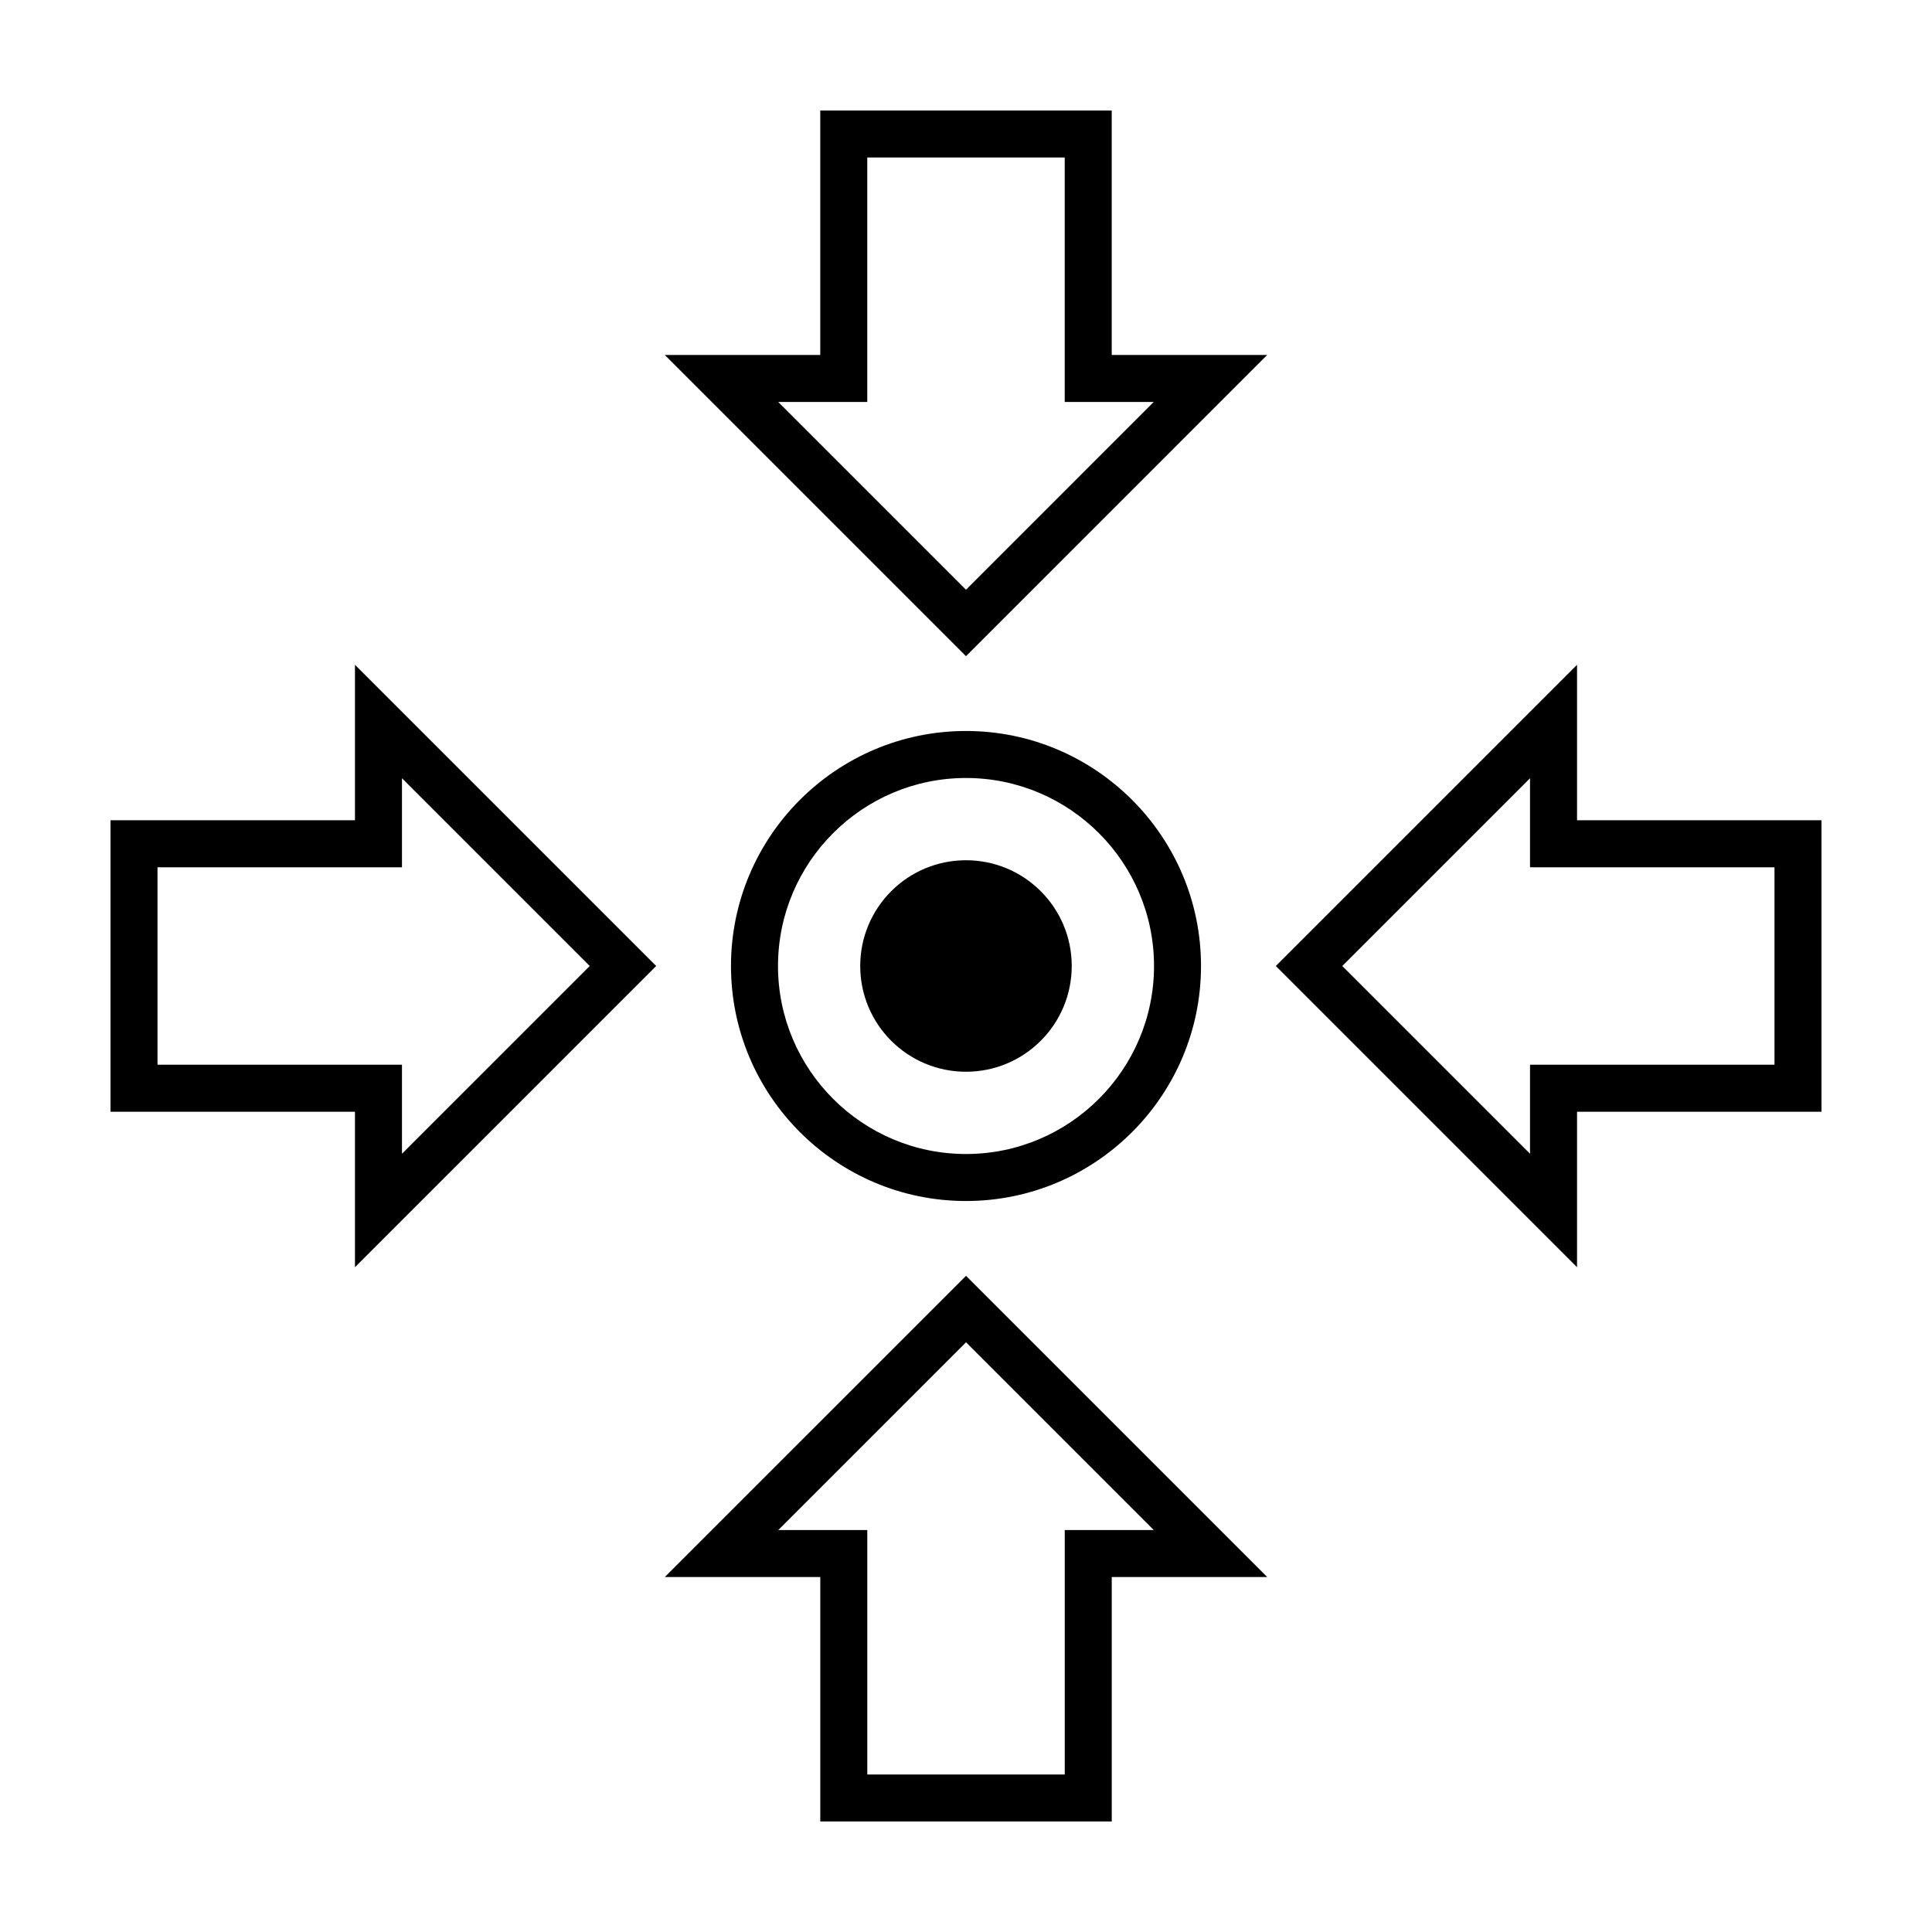 <?xml version="1.0" encoding="UTF-8"?>
<!-- Uploaded to: SVG Repo, www.svgrepo.com, Generator: SVG Repo Mixer Tools -->
<svg fill="#000000" width="800px" height="800px" version="1.1" viewBox="144 144 512 512" xmlns="http://www.w3.org/2000/svg">
 <g>
  <path d="m462.28 400c0-34.344-27.941-62.281-62.281-62.281-34.344 0-62.281 27.938-62.281 62.281 0 34.34 27.938 62.281 62.281 62.281 34.34-0.004 62.281-27.945 62.281-62.281zm-112.1 0c0-27.473 22.352-49.824 49.824-49.824s49.824 22.352 49.824 49.824-22.352 49.824-49.824 49.824-49.824-22.352-49.824-49.824z"/>
  <path d="m428.02 400c0 15.477-12.547 28.023-28.023 28.023-15.48 0-28.027-12.547-28.027-28.023 0-15.48 12.547-28.027 28.027-28.027 15.477 0 28.023 12.547 28.023 28.027"/>
  <path d="m561.93 361.38v-41.203l-79.82 79.824 79.82 79.82v-41.199h64.785v-77.242zm52.328 64.785h-64.785v23.586l-49.75-49.75 49.75-49.754v23.59h64.785z"/>
  <path d="m238.07 361.38h-64.789v77.242h64.789v41.199l79.824-79.82-79.824-79.824zm12.457-11.133 49.754 49.754-49.754 49.75v-23.586h-64.789v-52.328h64.789z"/>
  <path d="m438.62 173.28h-77.242v64.789h-41.203l79.824 79.824 79.82-79.824h-41.199zm11.129 77.246-49.75 49.754-49.754-49.754h23.59v-64.789h52.328v64.789z"/>
  <path d="m320.18 561.93h41.203v64.785h77.242v-64.785h41.199l-79.82-79.82zm105.99-12.457v64.785h-52.328v-64.785h-23.59l49.754-49.75 49.75 49.75z"/>
 </g>
</svg>